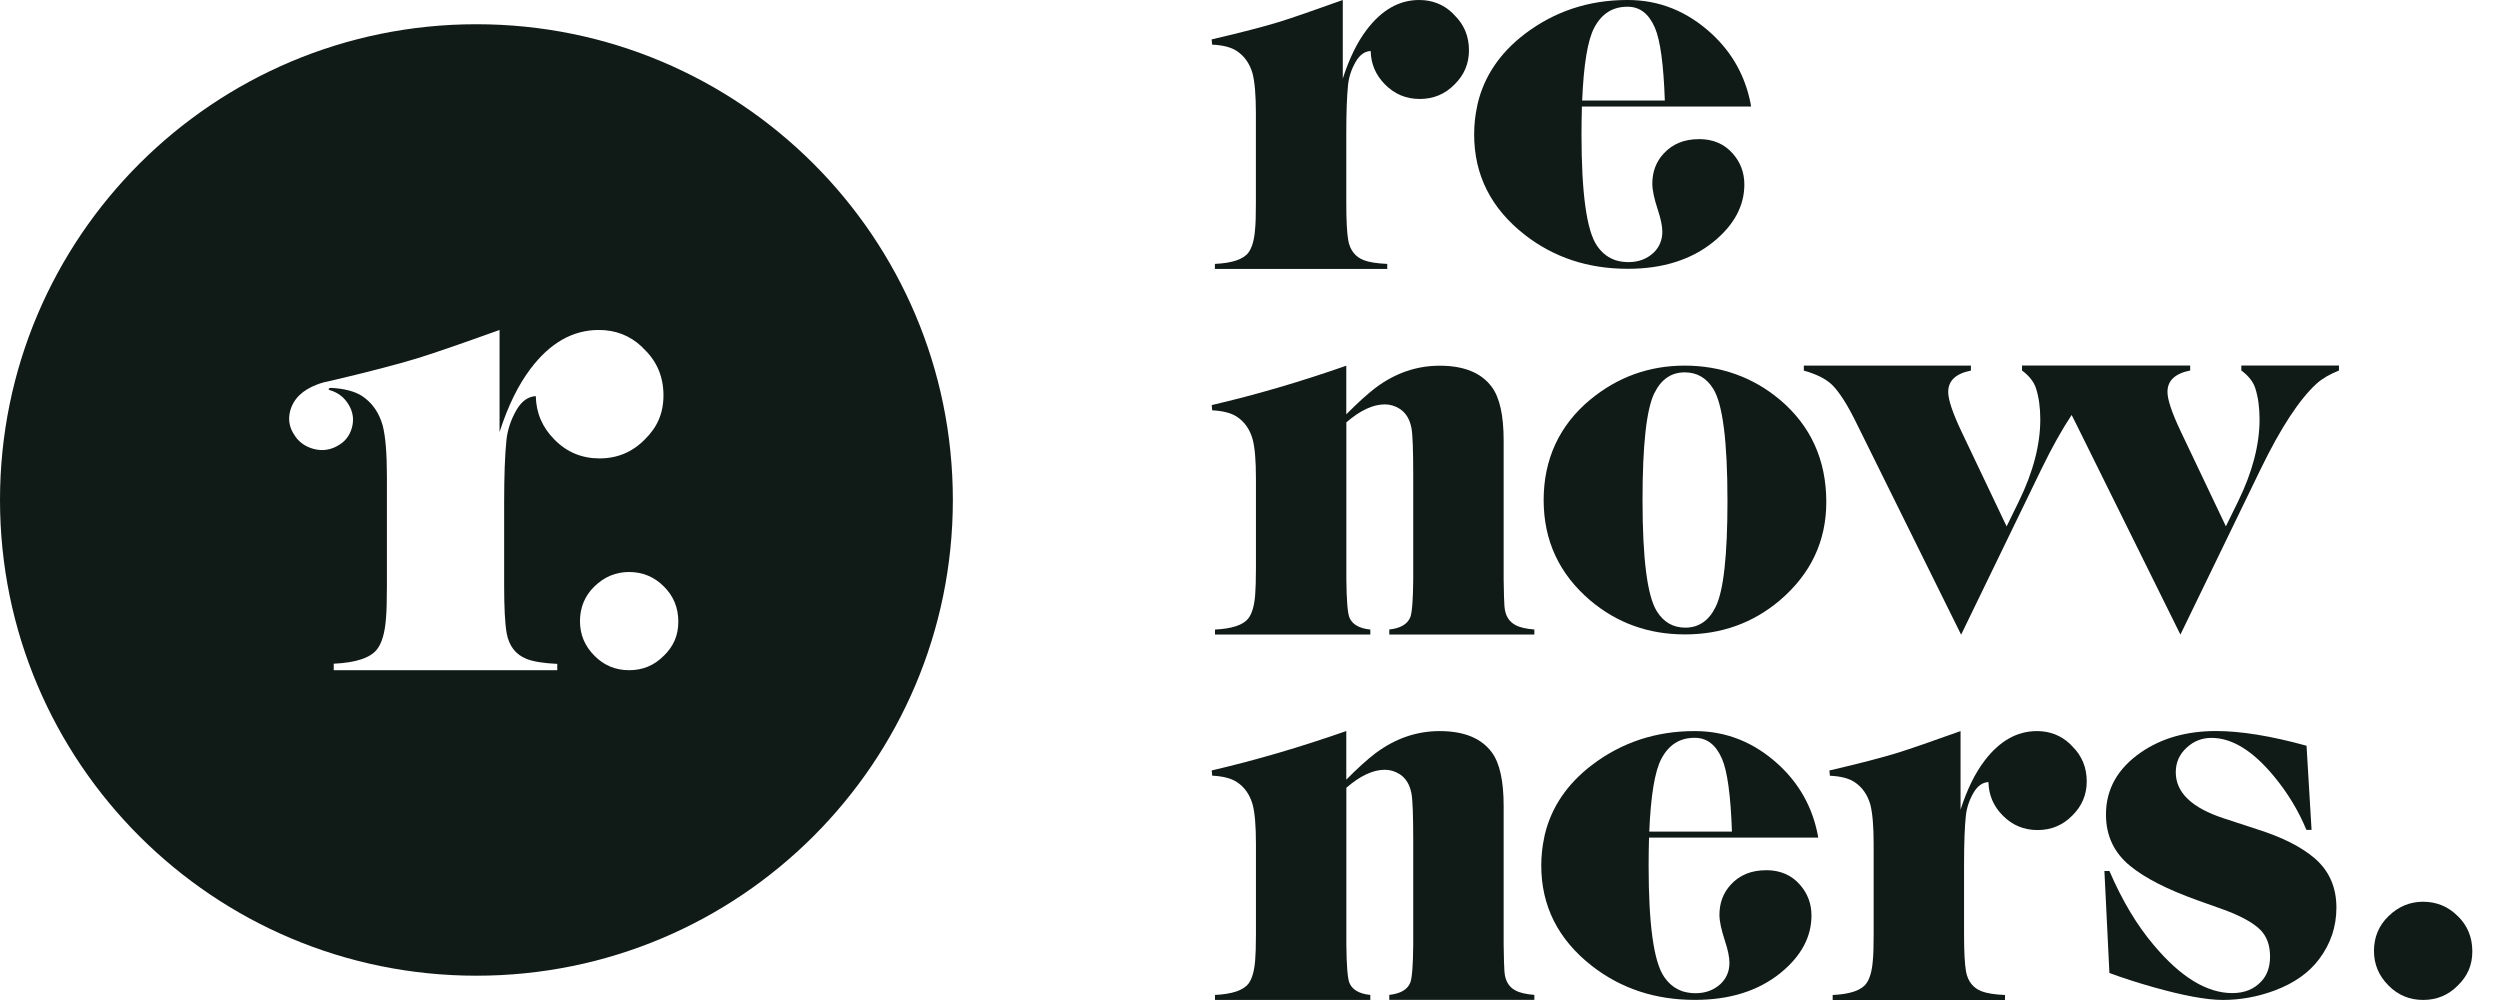 <svg width="85" height="34" viewBox="0 0 85 34" fill="none" xmlns="http://www.w3.org/2000/svg">
<path d="M83.567 31.149C83.895 31.47 84.059 31.869 84.059 32.345C84.059 32.82 83.895 33.184 83.567 33.506C83.245 33.834 82.851 33.998 82.387 33.998C81.923 33.998 81.53 33.834 81.208 33.506C80.879 33.178 80.715 32.786 80.715 32.328C80.715 31.871 80.879 31.466 81.208 31.151C81.542 30.823 81.935 30.659 82.387 30.659C82.839 30.659 83.245 30.823 83.567 31.151V31.149Z" fill="#101A16"/>
<path d="M46.775 13.18C47.444 12.682 48.168 12.434 48.95 12.434C49.777 12.434 50.369 12.676 50.725 13.162C50.991 13.524 51.124 14.129 51.124 14.977V19.691C51.131 20.17 51.139 20.476 51.151 20.607C51.173 20.919 51.299 21.133 51.524 21.251C51.666 21.33 51.88 21.38 52.168 21.403V21.573H47.236V21.403C47.614 21.362 47.852 21.224 47.949 20.988C48.012 20.824 48.044 20.391 48.05 19.691V16.181C48.05 15.311 48.03 14.771 47.991 14.562C47.935 14.257 47.801 14.036 47.592 13.901C47.434 13.8 47.264 13.749 47.084 13.749C46.682 13.749 46.246 13.953 45.776 14.36V19.692C45.782 20.393 45.817 20.826 45.878 20.99C45.973 21.227 46.212 21.366 46.591 21.405V21.575H41.31V21.405C41.893 21.376 42.272 21.249 42.447 21.022C42.57 20.858 42.647 20.593 42.676 20.225C42.692 20.026 42.702 19.701 42.702 19.316V16.274C42.702 15.663 42.666 15.218 42.59 14.935C42.495 14.595 42.313 14.338 42.047 14.164C41.855 14.04 41.577 13.97 41.215 13.951L41.198 13.773C42.682 13.429 44.208 12.982 45.774 12.434V14.087C46.147 13.709 46.482 13.405 46.775 13.18Z" fill="#101A16"/>
<path d="M46.775 25.604C47.444 25.106 48.168 24.857 48.95 24.857C49.777 24.857 50.369 25.1 50.725 25.585C50.991 25.948 51.124 26.553 51.124 27.401V32.114C51.131 32.593 51.139 32.899 51.151 33.031C51.173 33.342 51.299 33.557 51.524 33.674C51.666 33.753 51.88 33.804 52.168 33.826V33.996H47.236V33.826C47.614 33.785 47.852 33.648 47.949 33.411C48.012 33.247 48.044 32.814 48.05 32.114V28.605C48.05 27.735 48.03 27.194 47.991 26.986C47.935 26.68 47.801 26.46 47.592 26.324C47.434 26.223 47.264 26.172 47.084 26.172C46.682 26.172 46.246 26.377 45.776 26.784V32.116C45.782 32.816 45.817 33.249 45.878 33.413C45.973 33.65 46.212 33.789 46.591 33.828V33.998H41.31V33.828C41.893 33.8 42.272 33.672 42.447 33.446C42.57 33.282 42.647 33.017 42.676 32.648C42.692 32.45 42.702 32.158 42.702 31.774V28.696C42.702 28.085 42.666 27.64 42.59 27.356C42.495 27.016 42.313 26.759 42.047 26.585C41.855 26.462 41.577 26.391 41.215 26.373L41.198 26.195C42.682 25.851 44.208 25.403 45.774 24.855V26.508C46.147 26.13 46.482 25.826 46.775 25.602V25.604Z" fill="#101A16"/>
<path d="M78.588 28.216H78.418C78.147 27.561 77.778 26.953 77.314 26.393C76.594 25.523 75.887 25.088 75.19 25.088C74.868 25.088 74.588 25.197 74.349 25.418C74.1 25.644 73.976 25.924 73.976 26.257C73.976 26.947 74.523 27.47 75.615 27.826L76.805 28.216C77.614 28.475 78.242 28.795 78.69 29.174C79.188 29.599 79.438 30.159 79.438 30.861C79.438 31.505 79.243 32.088 78.852 32.608C78.507 33.071 78.003 33.427 77.34 33.676C76.763 33.891 76.175 33.998 75.575 33.998C75.02 33.998 74.225 33.85 73.19 33.557C72.634 33.399 72.146 33.241 71.72 33.081L71.55 29.613H71.72C72.156 30.625 72.661 31.466 73.232 32.138C74.144 33.223 75.032 33.765 75.899 33.765C76.313 33.765 76.641 33.632 76.884 33.367C77.083 33.158 77.182 32.875 77.182 32.519C77.182 32.134 77.069 31.829 76.841 31.604C76.592 31.361 76.163 31.128 75.551 30.908L74.693 30.602C73.686 30.24 72.93 29.854 72.425 29.441C71.876 28.993 71.603 28.413 71.603 27.694C71.603 26.83 72.002 26.124 72.8 25.575C73.498 25.096 74.347 24.855 75.348 24.855C76.185 24.855 77.21 25.021 78.422 25.355L78.593 28.212L78.588 28.216Z" fill="#101A16"/>
<path d="M70.456 25.371C70.456 25.371 70.44 25.357 70.432 25.349C70.416 25.332 70.402 25.314 70.385 25.298C70.073 25.005 69.698 24.857 69.257 24.857C68.578 24.857 67.984 25.193 67.473 25.867C67.151 26.29 66.879 26.844 66.659 27.528V24.857C65.651 25.219 64.938 25.464 64.518 25.596C63.963 25.766 63.191 25.966 62.2 26.197L62.216 26.375C62.579 26.391 62.857 26.462 63.049 26.587C63.315 26.763 63.497 27.02 63.592 27.358C63.665 27.642 63.704 28.087 63.704 28.698V31.776C63.704 32.173 63.696 32.462 63.677 32.65C63.649 33.019 63.572 33.284 63.448 33.447C63.278 33.674 62.899 33.802 62.311 33.83V34H68.17V33.83C67.814 33.814 67.548 33.771 67.372 33.703C67.084 33.589 66.908 33.367 66.845 33.033C66.8 32.778 66.778 32.361 66.778 31.778V29.378C66.778 28.678 66.798 28.135 66.837 27.751C66.865 27.474 66.952 27.209 67.1 26.953C67.236 26.721 67.404 26.601 67.607 26.591C67.617 27.032 67.779 27.413 68.097 27.731C68.42 28.058 68.813 28.222 69.277 28.222C69.741 28.222 70.134 28.058 70.456 27.731C70.785 27.409 70.949 27.02 70.949 26.569C70.949 26.093 70.785 25.695 70.456 25.373V25.371Z" fill="#101A16"/>
<path d="M49.452 0.514C49.452 0.514 49.436 0.5 49.428 0.492C49.412 0.476 49.398 0.457 49.382 0.441C49.071 0.148 48.694 0 48.253 0C47.574 0 46.98 0.336 46.469 1.01C46.147 1.433 45.876 1.987 45.655 2.671V0C44.647 0.362 43.934 0.607 43.514 0.739C42.959 0.909 42.187 1.109 41.196 1.34L41.212 1.518C41.575 1.534 41.853 1.605 42.045 1.73C42.311 1.906 42.493 2.163 42.588 2.501C42.661 2.785 42.7 3.23 42.7 3.841V6.919C42.7 7.316 42.692 7.605 42.673 7.793C42.645 8.162 42.568 8.427 42.444 8.591C42.274 8.817 41.895 8.945 41.307 8.973V9.143H47.166V8.973C46.81 8.957 46.544 8.914 46.368 8.846C46.08 8.732 45.904 8.51 45.841 8.176C45.796 7.921 45.774 7.504 45.774 6.921V4.521C45.774 3.821 45.794 3.278 45.833 2.894C45.861 2.617 45.948 2.352 46.096 2.097C46.232 1.864 46.4 1.744 46.603 1.734C46.613 2.175 46.775 2.556 47.093 2.874C47.416 3.201 47.809 3.365 48.273 3.365C48.737 3.365 49.13 3.201 49.452 2.874C49.781 2.552 49.945 2.163 49.945 1.712C49.945 1.236 49.781 0.838 49.452 0.516V0.514Z" fill="#101A16"/>
<path d="M76.205 12.425V12.595C76.455 12.782 76.613 12.986 76.682 13.207C76.777 13.506 76.825 13.856 76.825 14.259C76.825 15.123 76.582 16.054 76.096 17.047L75.68 17.895L74.144 14.666C73.844 14.032 73.694 13.587 73.694 13.326C73.694 12.941 73.952 12.699 74.466 12.597V12.427H68.749V12.597C68.999 12.784 69.157 12.988 69.226 13.209C69.321 13.508 69.37 13.858 69.37 14.261C69.37 15.125 69.126 16.056 68.64 17.049L68.225 17.898L66.688 14.668C66.388 14.034 66.239 13.589 66.239 13.328C66.239 12.944 66.496 12.701 67.011 12.6V12.43H61.33V12.6C61.766 12.723 62.086 12.885 62.289 13.083C62.538 13.326 62.818 13.767 63.13 14.407L66.678 21.579L69.412 15.941C69.767 15.212 70.107 14.603 70.436 14.109C70.484 14.202 70.535 14.301 70.585 14.405L74.134 21.576L76.868 15.938C77.547 14.542 78.179 13.579 78.761 13.047C78.947 12.877 79.203 12.727 79.525 12.597V12.427H76.205V12.425Z" fill="#101A16"/>
<path d="M57.762 4.731C57.259 4.731 56.856 4.897 56.556 5.231C56.304 5.508 56.179 5.846 56.179 6.249C56.179 6.458 56.24 6.749 56.363 7.123C56.469 7.439 56.519 7.692 56.519 7.878C56.519 8.166 56.418 8.406 56.215 8.599C55.988 8.807 55.707 8.912 55.368 8.912C55.226 8.912 55.093 8.894 54.965 8.858C54.953 8.854 54.943 8.852 54.931 8.848C54.9 8.837 54.87 8.825 54.839 8.813C54.624 8.722 54.444 8.57 54.296 8.352C53.946 7.838 53.771 6.577 53.771 4.569C53.771 4.232 53.777 3.916 53.785 3.622H59.537C59.531 3.59 59.527 3.556 59.521 3.523C59.338 2.59 58.901 1.801 58.203 1.153C57.37 0.385 56.418 0 55.344 0C55.342 0 55.34 0 55.336 0C55.336 0 55.33 0 55.326 0C54.019 0 52.857 0.385 51.844 1.153C50.997 1.801 50.464 2.59 50.241 3.523C50.233 3.556 50.227 3.59 50.221 3.622C50.156 3.924 50.121 4.24 50.121 4.569C50.121 5.95 50.695 7.087 51.844 7.985C52.833 8.754 53.996 9.139 55.334 9.139C55.334 9.139 55.342 9.139 55.348 9.139C56.533 9.139 57.502 8.833 58.258 8.222C58.957 7.652 59.308 7.002 59.308 6.271C59.308 5.871 59.178 5.523 58.921 5.229C58.633 4.895 58.246 4.729 57.762 4.729V4.731ZM55.326 0.229C55.326 0.229 55.332 0.229 55.336 0.229C55.336 0.229 55.34 0.229 55.344 0.229C55.753 0.229 56.059 0.465 56.266 0.941C56.45 1.366 56.562 2.194 56.604 3.418H53.794C53.844 2.194 53.98 1.366 54.205 0.941C54.456 0.465 54.831 0.229 55.328 0.229H55.326Z" fill="#101A16"/>
<path d="M60.044 29.588C59.541 29.588 59.138 29.754 58.838 30.088C58.587 30.365 58.461 30.703 58.461 31.106C58.461 31.314 58.522 31.606 58.645 31.98C58.751 32.296 58.801 32.549 58.801 32.735C58.801 33.023 58.7 33.263 58.497 33.456C58.27 33.664 57.989 33.769 57.65 33.769C57.508 33.769 57.375 33.751 57.247 33.715C57.235 33.711 57.225 33.709 57.212 33.705C57.182 33.694 57.152 33.682 57.121 33.67C56.906 33.579 56.726 33.427 56.578 33.209C56.227 32.695 56.053 31.434 56.053 29.426C56.053 29.088 56.059 28.773 56.067 28.479H61.819C61.813 28.447 61.809 28.413 61.803 28.38C61.62 27.447 61.182 26.658 60.485 26.01C59.653 25.241 58.7 24.857 57.626 24.857C57.624 24.857 57.622 24.857 57.618 24.857C57.618 24.857 57.612 24.857 57.608 24.857C56.3 24.857 55.139 25.241 54.126 26.01C53.279 26.658 52.746 27.447 52.523 28.38C52.515 28.413 52.509 28.447 52.503 28.479C52.438 28.781 52.403 29.097 52.403 29.426C52.403 30.807 52.977 31.944 54.126 32.842C55.115 33.611 56.278 33.996 57.616 33.996C57.616 33.996 57.624 33.996 57.63 33.996C58.816 33.996 59.784 33.69 60.54 33.079C61.239 32.508 61.59 31.859 61.59 31.128C61.59 30.728 61.46 30.38 61.203 30.086C60.915 29.752 60.528 29.586 60.044 29.586V29.588ZM57.608 25.086C57.608 25.086 57.614 25.086 57.618 25.086C57.618 25.086 57.622 25.086 57.626 25.086C58.035 25.086 58.341 25.322 58.548 25.798C58.732 26.223 58.844 27.051 58.886 28.275H56.075C56.126 27.051 56.262 26.223 56.487 25.798C56.738 25.322 57.113 25.086 57.61 25.086H57.608Z" fill="#101A16"/>
<path d="M60.508 13.583C61.566 14.475 62.094 15.637 62.094 17.068C62.094 18.401 61.566 19.518 60.508 20.417C59.596 21.186 58.524 21.57 57.289 21.57C56.055 21.57 54.983 21.186 54.071 20.417C53.013 19.518 52.484 18.379 52.484 17.001C52.484 15.623 53.013 14.461 54.071 13.585C55.005 12.816 56.075 12.431 57.281 12.431C58.487 12.431 59.592 12.816 60.508 13.585V13.583ZM56.246 13.37C55.98 13.919 55.846 15.129 55.846 16.999C55.846 19.006 56.009 20.265 56.331 20.781C56.562 21.154 56.886 21.34 57.3 21.34C57.758 21.34 58.104 21.103 58.335 20.628C58.601 20.085 58.734 18.887 58.734 17.033C58.734 15.004 58.572 13.733 58.25 13.219C58.019 12.846 57.695 12.66 57.281 12.66C56.823 12.66 56.477 12.897 56.246 13.373V13.37Z" fill="#101A16"/>
<path d="M16.199 0.824C7.253 0.824 0 8.064 0 16.999C0 25.934 7.253 33.174 16.199 33.174C25.144 33.174 32.397 25.932 32.397 16.999C32.397 8.066 25.146 0.824 16.199 0.824ZM18.955 22.787H11.347V22.566C12.111 22.53 12.603 22.364 12.824 22.07C12.986 21.858 13.086 21.512 13.122 21.036C13.145 20.793 13.155 20.415 13.155 19.903V16.204C13.155 15.41 13.106 14.832 13.011 14.463C12.885 14.022 12.65 13.688 12.306 13.462C12.064 13.306 11.718 13.215 11.268 13.188C11.156 13.188 11.146 13.249 11.225 13.269C11.499 13.35 11.708 13.514 11.854 13.759C12.004 14.008 12.042 14.271 11.963 14.548C11.886 14.826 11.718 15.032 11.46 15.168C11.205 15.307 10.938 15.338 10.654 15.261C10.358 15.178 10.137 15.012 9.991 14.761C9.987 14.755 9.985 14.749 9.981 14.743C9.973 14.73 9.965 14.718 9.957 14.706C9.825 14.469 9.797 14.22 9.87 13.957C9.983 13.553 10.291 13.257 10.794 13.069C10.931 13.016 11.085 12.976 11.25 12.946C12.51 12.65 13.497 12.393 14.206 12.177C14.75 12.009 15.676 11.689 16.985 11.219V14.688C17.271 13.8 17.625 13.081 18.043 12.531C18.706 11.656 19.476 11.219 20.359 11.219C20.933 11.219 21.421 11.41 21.826 11.792C21.849 11.814 21.867 11.837 21.887 11.859C21.897 11.869 21.907 11.877 21.918 11.887C22.343 12.306 22.558 12.822 22.558 13.439C22.558 14.057 22.345 14.53 21.918 14.947C21.498 15.372 20.987 15.586 20.386 15.586C19.784 15.586 19.271 15.374 18.853 14.947C18.44 14.534 18.229 14.04 18.217 13.468C17.956 13.482 17.735 13.638 17.561 13.939C17.37 14.269 17.255 14.615 17.218 14.973C17.167 15.473 17.141 16.177 17.141 17.088V19.907C17.141 20.664 17.169 21.206 17.228 21.536C17.309 21.969 17.536 22.259 17.911 22.406C18.138 22.495 18.485 22.55 18.947 22.572V22.793L18.955 22.787ZM22.57 22.295C22.248 22.623 21.855 22.787 21.391 22.787C20.927 22.787 20.534 22.623 20.211 22.295C19.883 21.967 19.719 21.575 19.719 21.117C19.719 20.66 19.883 20.255 20.211 19.939C20.546 19.612 20.939 19.448 21.391 19.448C21.843 19.448 22.248 19.612 22.57 19.939C22.898 20.261 23.063 20.66 23.063 21.135C23.063 21.611 22.898 21.975 22.57 22.297V22.295Z" fill="#101A16"/>
</svg>
